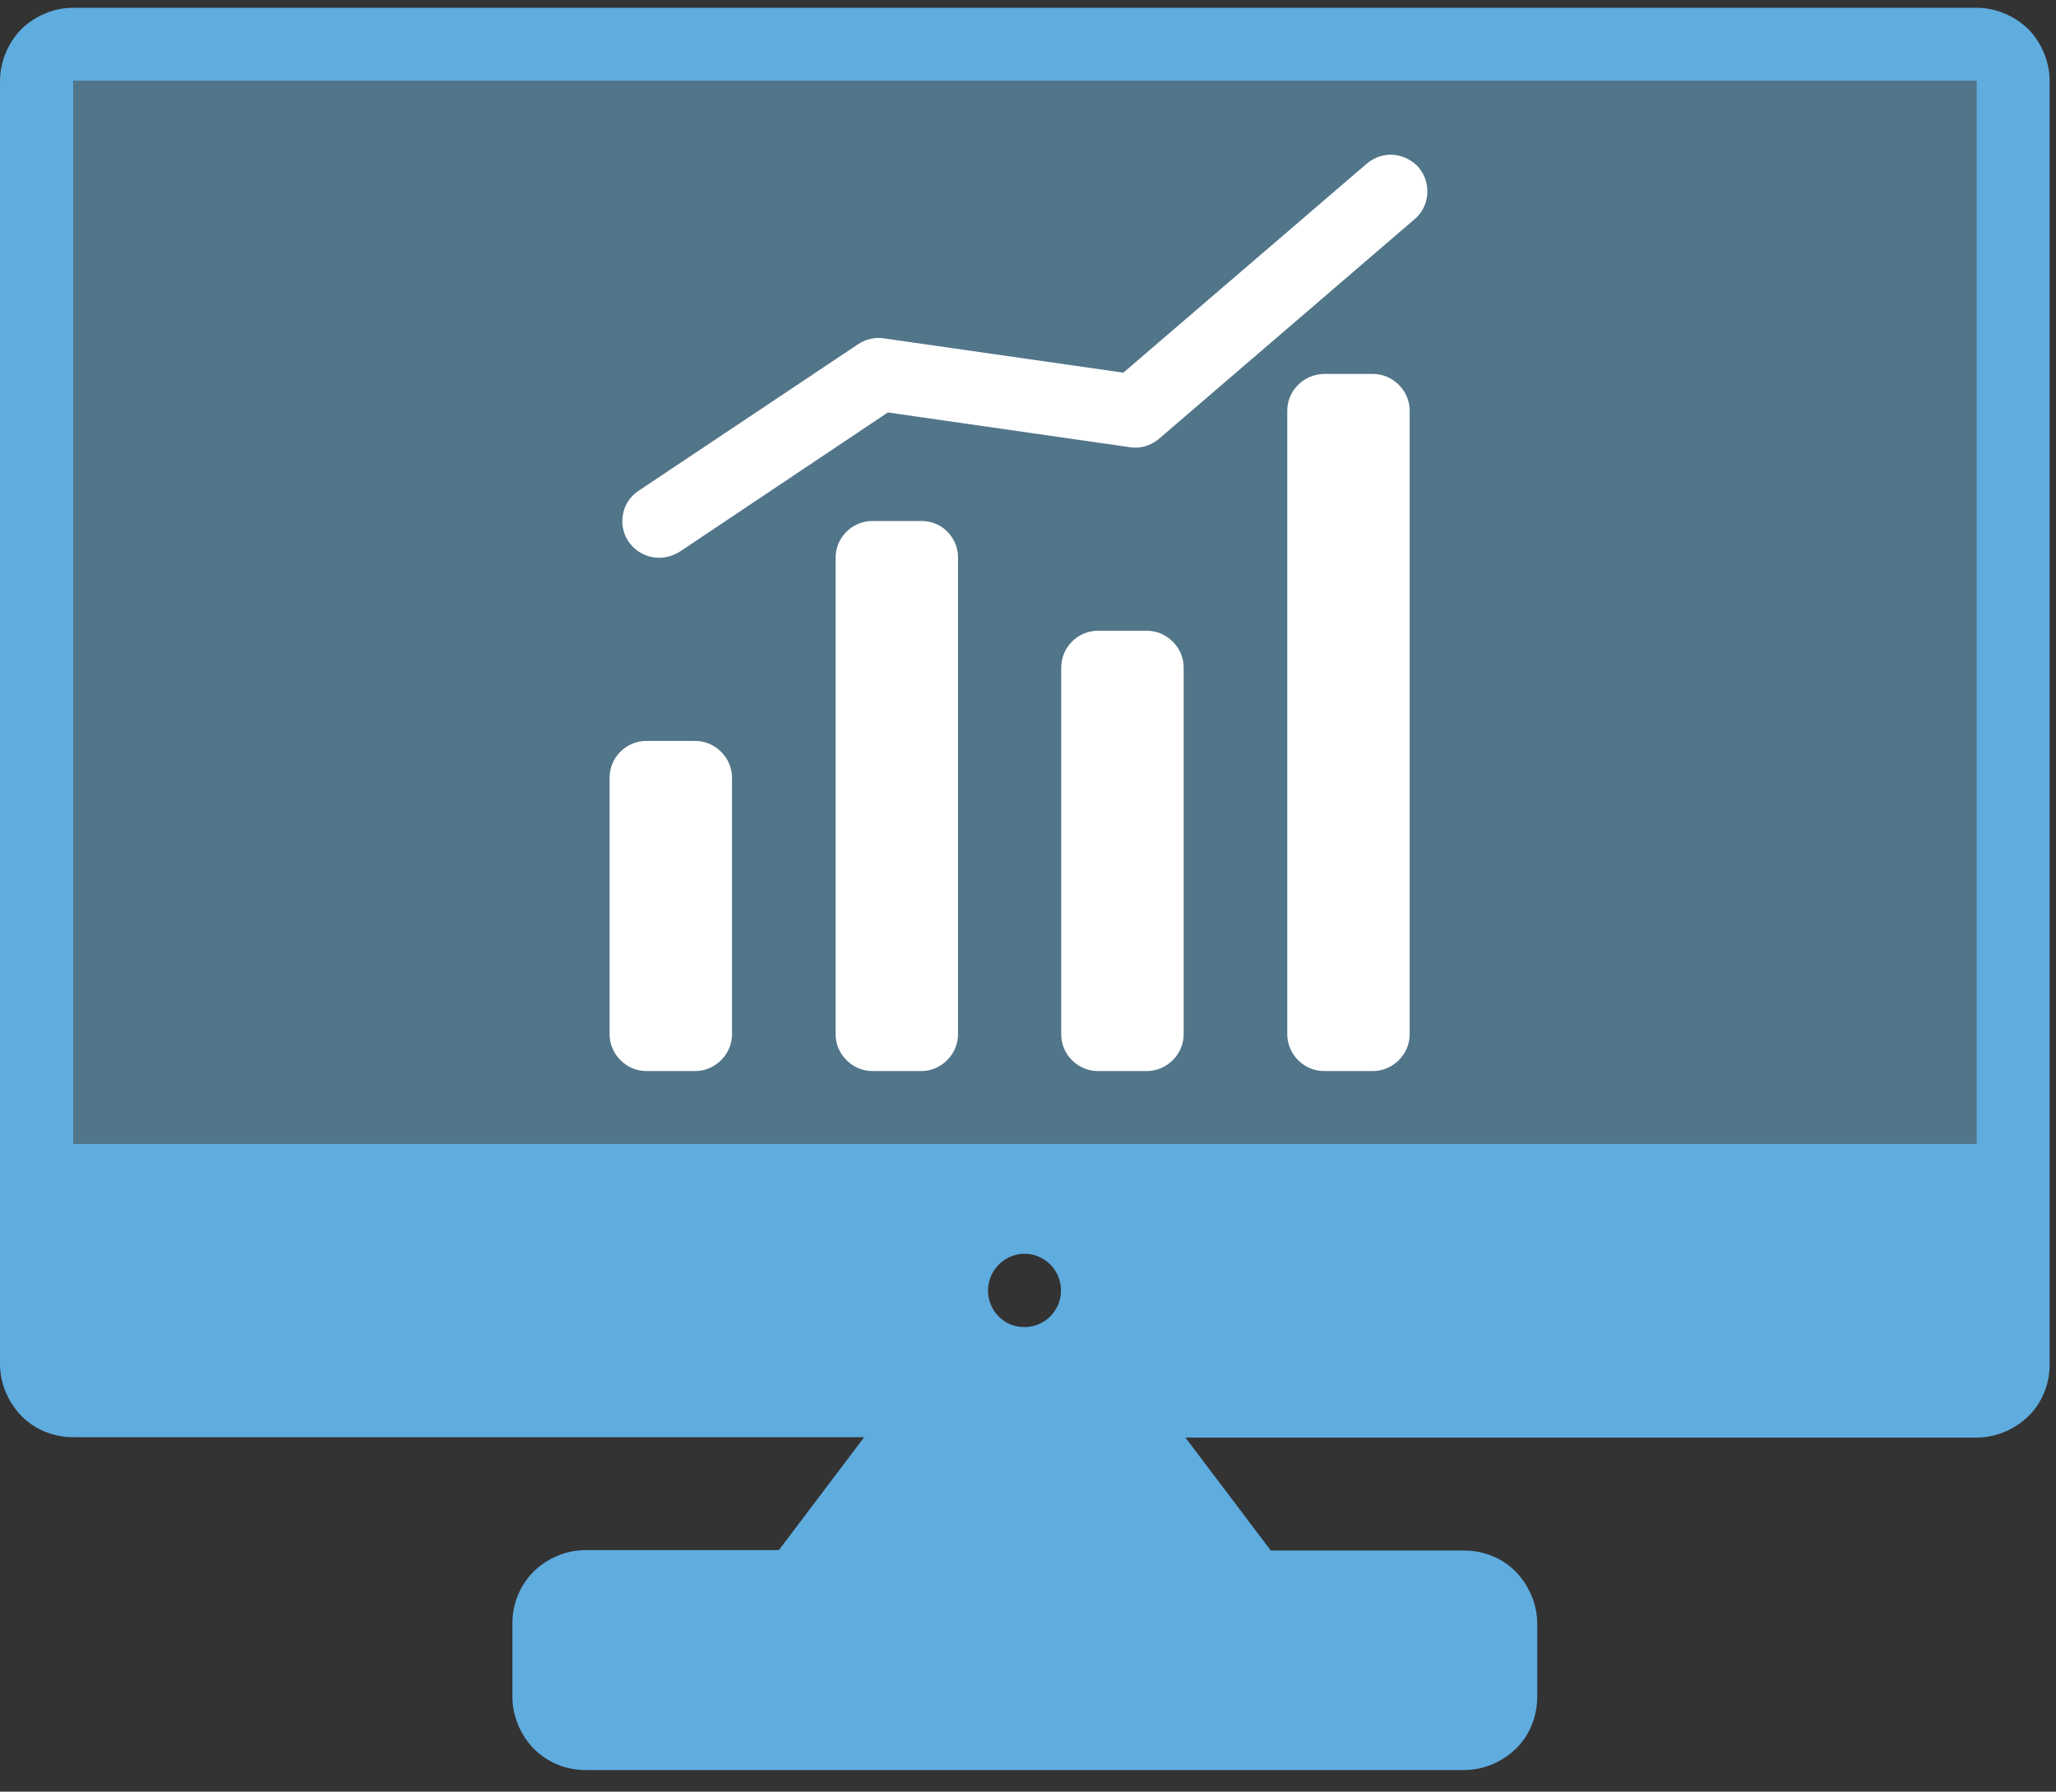 <svg width="70" height="61" viewBox="0 0 70 61" fill="none" xmlns="http://www.w3.org/2000/svg">
<rect x="0" y="0" width="70" height="61" fill="#333333" stroke="none"/>
<rect x="2.486" y="2.773" width="64.8" height="36.246" fill="#70B9E0" fill-opacity="0.5"/>
<path d="M67.292 0.265H2.492C1.837 0.265 1.196 0.536 0.726 0.992C0.271 1.463 0 2.105 0 2.761V46.436C0 47.092 0.271 47.734 0.726 48.204C1.182 48.675 1.823 48.932 2.492 48.932H29.423L26.518 52.776H19.938C19.283 52.776 18.642 53.047 18.172 53.504C17.702 53.974 17.446 54.602 17.446 55.272V57.769C17.446 58.425 17.717 59.066 18.172 59.537C18.642 60.008 19.269 60.265 19.938 60.265H49.846C50.501 60.265 51.142 59.994 51.612 59.537C52.082 59.081 52.338 58.439 52.338 57.769V55.287C52.338 54.63 52.067 53.989 51.612 53.518C51.156 53.047 50.515 52.791 49.846 52.791H43.266L40.361 48.946H67.292C67.947 48.946 68.588 48.675 69.058 48.219C69.528 47.762 69.784 47.12 69.784 46.45V2.761C69.784 2.105 69.513 1.463 69.058 0.992C68.588 0.536 67.947 0.265 67.292 0.265ZM33.639 43.94C33.639 43.44 33.938 42.984 34.408 42.784C34.878 42.585 35.405 42.699 35.761 43.055C36.117 43.412 36.217 43.954 36.031 44.41C35.832 44.881 35.391 45.181 34.878 45.181C34.208 45.195 33.639 44.639 33.639 43.94ZM67.292 38.947H2.492V2.761H67.292V38.947Z" fill="#5FACDF"/>
<path d="M20.754 35.211V26.481C20.754 25.797 21.309 25.226 22.007 25.226H23.669C23.997 25.226 24.31 25.354 24.552 25.597C24.794 25.839 24.923 26.153 24.923 26.481V35.211C24.923 35.539 24.794 35.852 24.552 36.095C24.31 36.337 23.997 36.466 23.669 36.466H22.007C21.323 36.466 20.754 35.895 20.754 35.211ZM40.3 22.73V35.211C40.3 35.539 40.172 35.852 39.929 36.095C39.687 36.337 39.374 36.466 39.046 36.466H37.384C36.7 36.466 36.131 35.91 36.131 35.211V22.73C36.131 22.045 36.686 21.475 37.384 21.475H39.046C39.374 21.475 39.687 21.603 39.929 21.846C40.172 22.088 40.3 22.402 40.3 22.73ZM31.365 17.738H29.703C29.019 17.738 28.449 18.294 28.449 18.993V35.211C28.449 35.539 28.578 35.852 28.82 36.095C29.062 36.337 29.375 36.466 29.703 36.466H31.365C31.693 36.466 32.006 36.337 32.248 36.095C32.49 35.852 32.618 35.539 32.618 35.211V18.979C32.618 18.651 32.49 18.337 32.248 18.094C32.006 17.852 31.693 17.738 31.365 17.738ZM43.827 13.986V35.211C43.827 35.539 43.955 35.852 44.197 36.095C44.439 36.337 44.752 36.466 45.08 36.466H46.742C47.07 36.466 47.383 36.337 47.625 36.095C47.867 35.852 47.995 35.539 47.995 35.211V13.986C47.995 13.658 47.867 13.345 47.625 13.102C47.383 12.86 47.07 12.731 46.742 12.731H45.08C44.382 12.745 43.827 13.302 43.827 13.986Z" fill="white"/>
<path d="M21.398 18.436C21.014 17.866 21.17 17.081 21.74 16.711L29.217 11.718C29.473 11.547 29.787 11.476 30.086 11.519L38.246 12.688L46.535 5.571C46.791 5.357 47.119 5.243 47.446 5.271C47.774 5.3 48.087 5.457 48.301 5.699C48.742 6.227 48.685 7.011 48.173 7.454L39.457 14.942C39.186 15.17 38.83 15.284 38.474 15.227L30.228 14.043L23.15 18.779C22.552 19.164 21.783 19.007 21.398 18.436Z" fill="white"/>
</svg>

